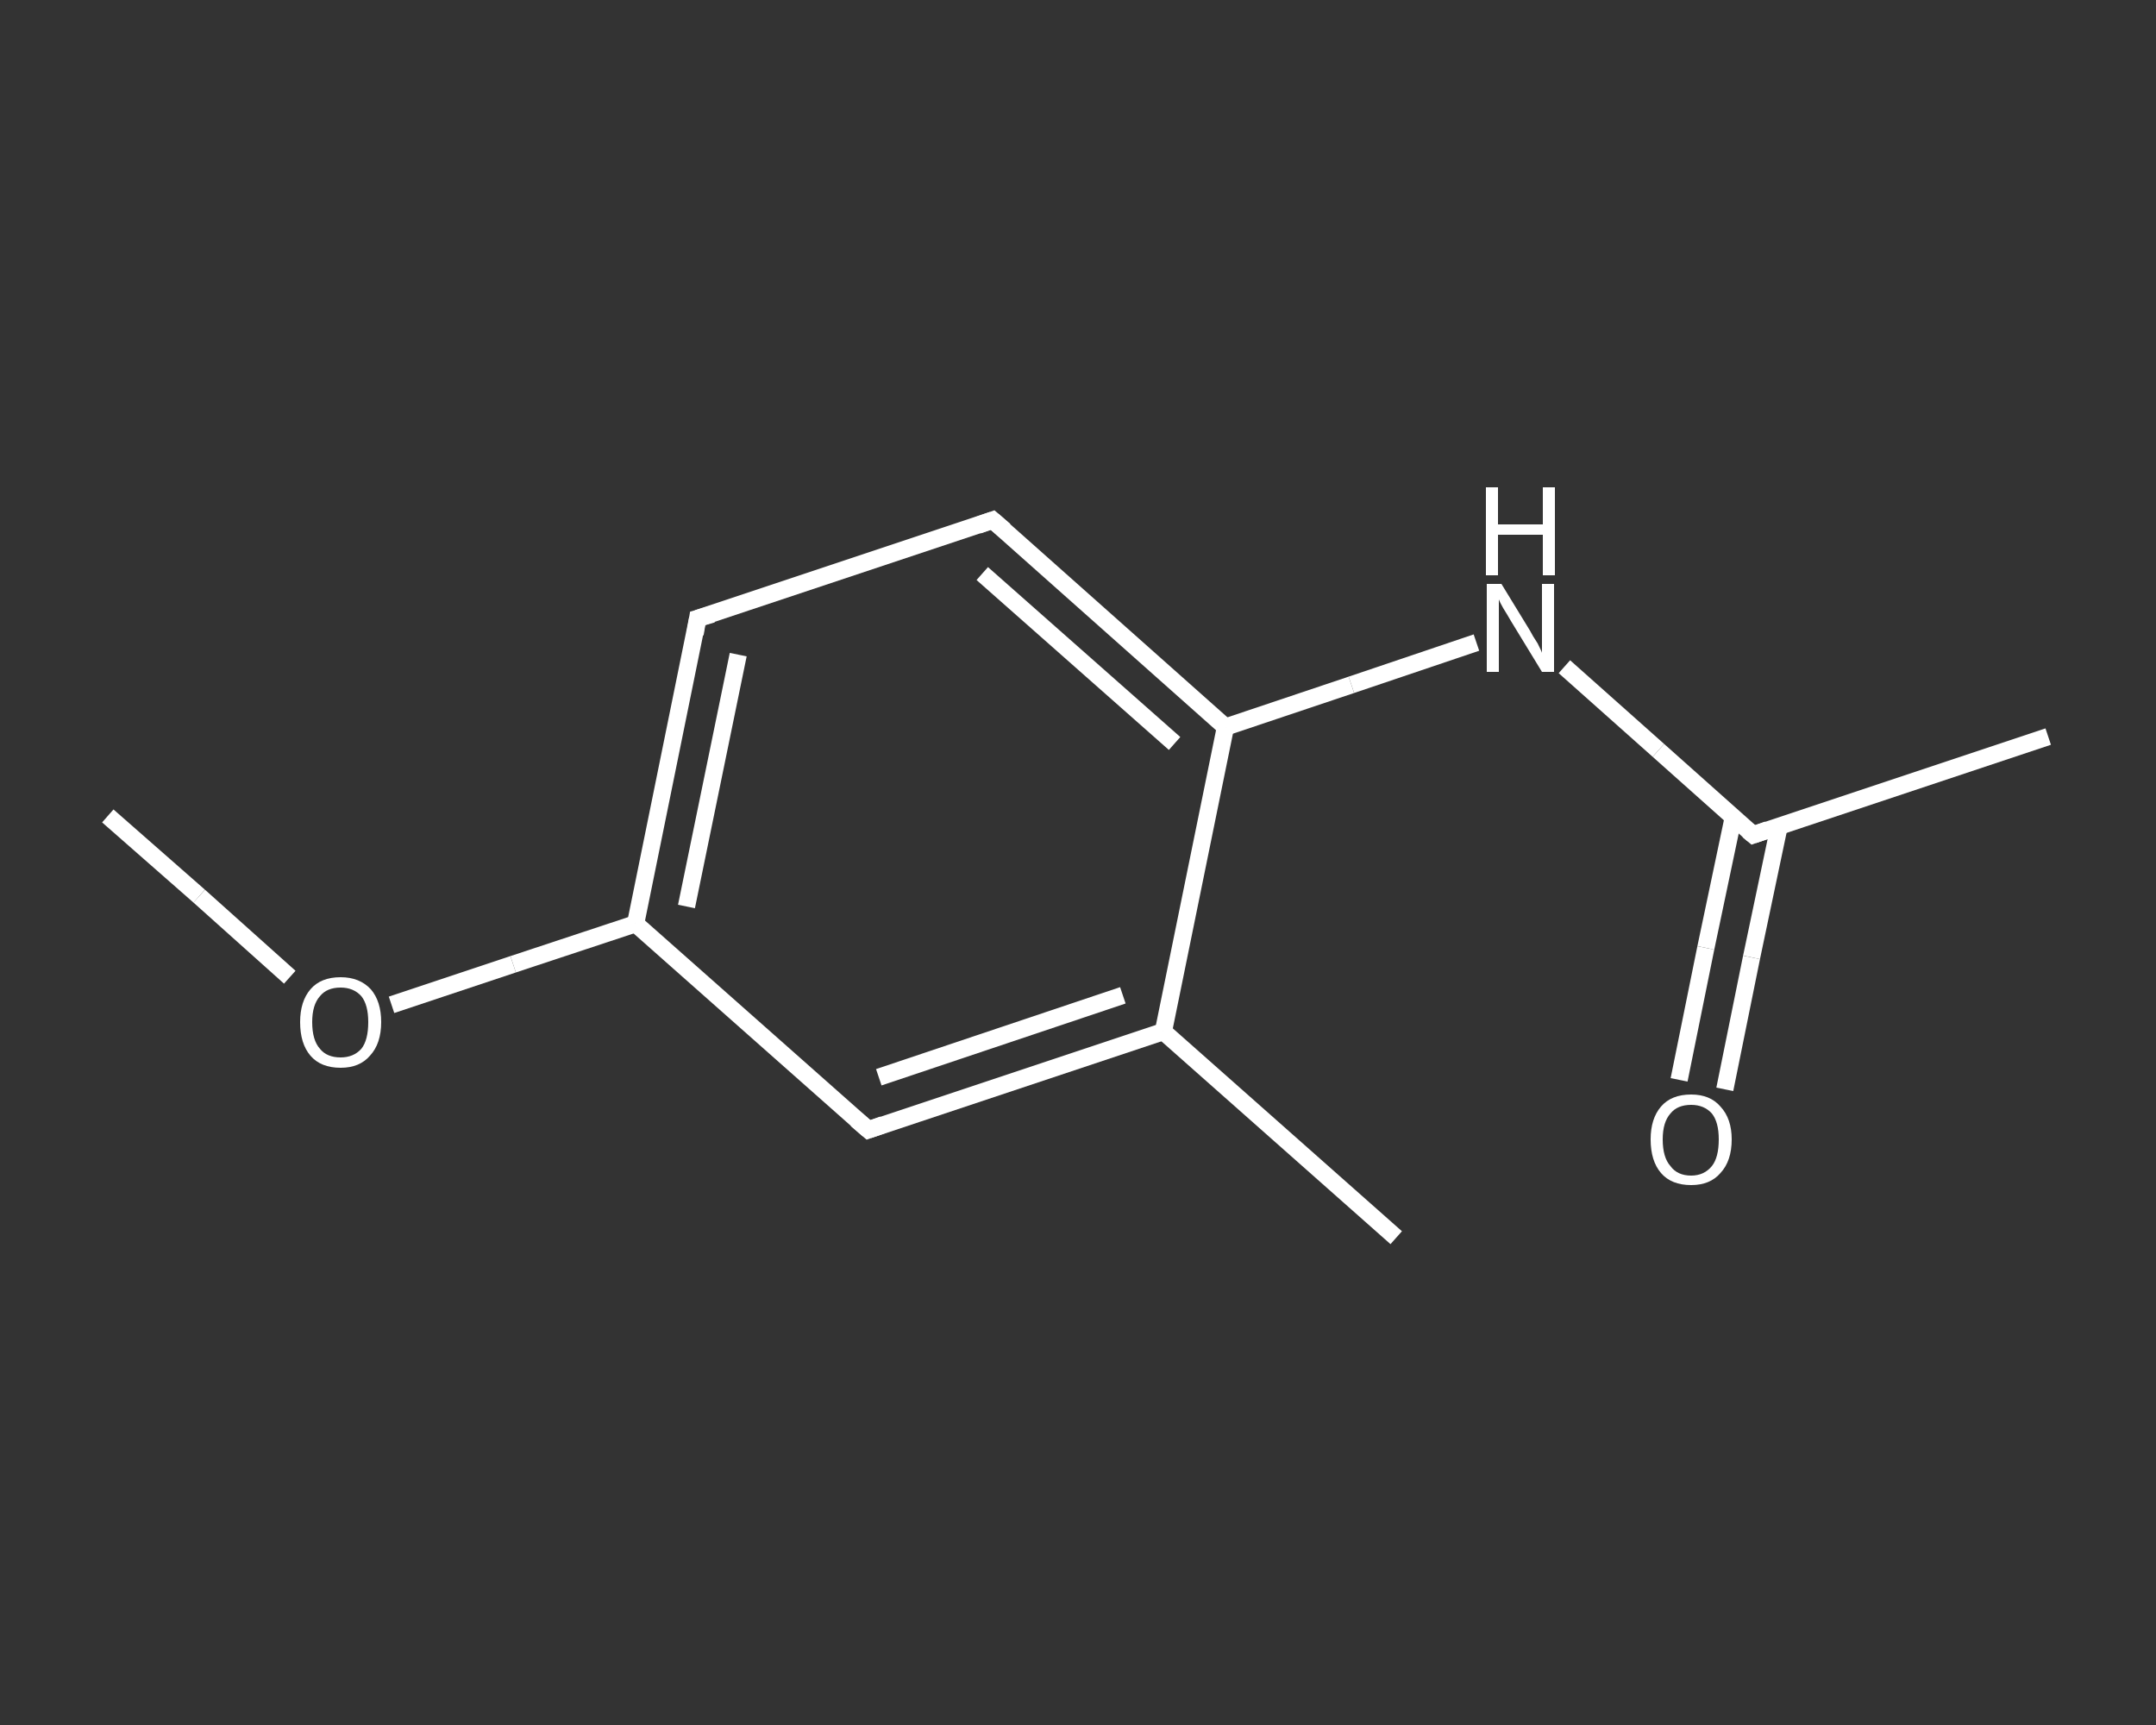 <?xml version='1.0' encoding='iso-8859-1'?>
<svg version='1.1' baseProfile='full'
              xmlns='http://www.w3.org/2000/svg'
                      xmlns:rdkit='http://www.rdkit.org/xml'
                      xmlns:xlink='http://www.w3.org/1999/xlink'
                  xml:space='preserve'
width='250px' height='200px' viewBox='0 0 250 200'>
<rect x="0" y="0" width="250" height="200" fill="#333333" stroke="none"/>
<!-- END OF HEADER -->
<rect style='opacity:1.0;fill:transparent;stroke:none' width='250.0' height='200.0' x='0.0' y='0.0'> </rect>
<path class='bond-0 atom-0 atom-1' d='M 12.5,94.6 L 23.1,103.9' style='fill:none;fill-rule:evenodd;stroke:#FFFFFF;stroke-width:2.0px;stroke-linecap:butt;stroke-linejoin:miter;stroke-opacity:1' />
<path class='bond-0 atom-0 atom-1' d='M 23.1,103.9 L 33.6,113.3' style='fill:none;fill-rule:evenodd;stroke:#FFFFFF;stroke-width:2.0px;stroke-linecap:butt;stroke-linejoin:miter;stroke-opacity:1' />
<path class='bond-1 atom-1 atom-2' d='M 45.4,116.5 L 59.5,111.8' style='fill:none;fill-rule:evenodd;stroke:#FFFFFF;stroke-width:2.0px;stroke-linecap:butt;stroke-linejoin:miter;stroke-opacity:1' />
<path class='bond-1 atom-1 atom-2' d='M 59.5,111.8 L 73.7,107.1' style='fill:none;fill-rule:evenodd;stroke:#FFFFFF;stroke-width:2.0px;stroke-linecap:butt;stroke-linejoin:miter;stroke-opacity:1' />
<path class='bond-2 atom-2 atom-3' d='M 73.7,107.1 L 80.9,71.7' style='fill:none;fill-rule:evenodd;stroke:#FFFFFF;stroke-width:2.0px;stroke-linecap:butt;stroke-linejoin:miter;stroke-opacity:1' />
<path class='bond-2 atom-2 atom-3' d='M 79.6,105.1 L 85.6,75.9' style='fill:none;fill-rule:evenodd;stroke:#FFFFFF;stroke-width:2.0px;stroke-linecap:butt;stroke-linejoin:miter;stroke-opacity:1' />
<path class='bond-3 atom-3 atom-4' d='M 80.9,71.7 L 115.1,60.3' style='fill:none;fill-rule:evenodd;stroke:#FFFFFF;stroke-width:2.0px;stroke-linecap:butt;stroke-linejoin:miter;stroke-opacity:1' />
<path class='bond-4 atom-4 atom-5' d='M 115.1,60.3 L 142.1,84.3' style='fill:none;fill-rule:evenodd;stroke:#FFFFFF;stroke-width:2.0px;stroke-linecap:butt;stroke-linejoin:miter;stroke-opacity:1' />
<path class='bond-4 atom-4 atom-5' d='M 113.9,66.5 L 136.2,86.2' style='fill:none;fill-rule:evenodd;stroke:#FFFFFF;stroke-width:2.0px;stroke-linecap:butt;stroke-linejoin:miter;stroke-opacity:1' />
<path class='bond-5 atom-5 atom-6' d='M 142.1,84.3 L 156.7,79.4' style='fill:none;fill-rule:evenodd;stroke:#FFFFFF;stroke-width:2.0px;stroke-linecap:butt;stroke-linejoin:miter;stroke-opacity:1' />
<path class='bond-5 atom-5 atom-6' d='M 156.7,79.4 L 171.2,74.5' style='fill:none;fill-rule:evenodd;stroke:#FFFFFF;stroke-width:2.0px;stroke-linecap:butt;stroke-linejoin:miter;stroke-opacity:1' />
<path class='bond-6 atom-6 atom-7' d='M 181.4,77.3 L 192.3,87.0' style='fill:none;fill-rule:evenodd;stroke:#FFFFFF;stroke-width:2.0px;stroke-linecap:butt;stroke-linejoin:miter;stroke-opacity:1' />
<path class='bond-6 atom-6 atom-7' d='M 192.3,87.0 L 203.3,96.8' style='fill:none;fill-rule:evenodd;stroke:#FFFFFF;stroke-width:2.0px;stroke-linecap:butt;stroke-linejoin:miter;stroke-opacity:1' />
<path class='bond-7 atom-7 atom-8' d='M 203.3,96.8 L 237.5,85.4' style='fill:none;fill-rule:evenodd;stroke:#FFFFFF;stroke-width:2.0px;stroke-linecap:butt;stroke-linejoin:miter;stroke-opacity:1' />
<path class='bond-8 atom-7 atom-9' d='M 201.0,94.7 L 197.8,109.9' style='fill:none;fill-rule:evenodd;stroke:#FFFFFF;stroke-width:2.0px;stroke-linecap:butt;stroke-linejoin:miter;stroke-opacity:1' />
<path class='bond-8 atom-7 atom-9' d='M 197.8,109.9 L 194.7,125.2' style='fill:none;fill-rule:evenodd;stroke:#FFFFFF;stroke-width:2.0px;stroke-linecap:butt;stroke-linejoin:miter;stroke-opacity:1' />
<path class='bond-8 atom-7 atom-9' d='M 206.3,95.8 L 203.1,111.0' style='fill:none;fill-rule:evenodd;stroke:#FFFFFF;stroke-width:2.0px;stroke-linecap:butt;stroke-linejoin:miter;stroke-opacity:1' />
<path class='bond-8 atom-7 atom-9' d='M 203.1,111.0 L 200.0,126.3' style='fill:none;fill-rule:evenodd;stroke:#FFFFFF;stroke-width:2.0px;stroke-linecap:butt;stroke-linejoin:miter;stroke-opacity:1' />
<path class='bond-9 atom-5 atom-10' d='M 142.1,84.3 L 134.9,119.6' style='fill:none;fill-rule:evenodd;stroke:#FFFFFF;stroke-width:2.0px;stroke-linecap:butt;stroke-linejoin:miter;stroke-opacity:1' />
<path class='bond-10 atom-10 atom-11' d='M 134.9,119.6 L 161.9,143.5' style='fill:none;fill-rule:evenodd;stroke:#FFFFFF;stroke-width:2.0px;stroke-linecap:butt;stroke-linejoin:miter;stroke-opacity:1' />
<path class='bond-11 atom-10 atom-12' d='M 134.9,119.6 L 100.7,131.0' style='fill:none;fill-rule:evenodd;stroke:#FFFFFF;stroke-width:2.0px;stroke-linecap:butt;stroke-linejoin:miter;stroke-opacity:1' />
<path class='bond-11 atom-10 atom-12' d='M 130.2,115.4 L 101.9,124.9' style='fill:none;fill-rule:evenodd;stroke:#FFFFFF;stroke-width:2.0px;stroke-linecap:butt;stroke-linejoin:miter;stroke-opacity:1' />
<path class='bond-12 atom-12 atom-2' d='M 100.7,131.0 L 73.7,107.1' style='fill:none;fill-rule:evenodd;stroke:#FFFFFF;stroke-width:2.0px;stroke-linecap:butt;stroke-linejoin:miter;stroke-opacity:1' />
<path d='M 80.6,73.5 L 80.9,71.7 L 82.6,71.2' style='fill:none;stroke:#FFFFFF;stroke-width:2.0px;stroke-linecap:butt;stroke-linejoin:miter;stroke-opacity:1;' />
<path d='M 113.4,60.9 L 115.1,60.3 L 116.5,61.5' style='fill:none;stroke:#FFFFFF;stroke-width:2.0px;stroke-linecap:butt;stroke-linejoin:miter;stroke-opacity:1;' />
<path d='M 202.7,96.3 L 203.3,96.8 L 205.0,96.2' style='fill:none;stroke:#FFFFFF;stroke-width:2.0px;stroke-linecap:butt;stroke-linejoin:miter;stroke-opacity:1;' />
<path d='M 102.4,130.4 L 100.7,131.0 L 99.3,129.8' style='fill:none;stroke:#FFFFFF;stroke-width:2.0px;stroke-linecap:butt;stroke-linejoin:miter;stroke-opacity:1;' />
<path class='atom-1' d='M 34.8 118.5
Q 34.8 116.1, 36.0 114.7
Q 37.2 113.3, 39.5 113.3
Q 41.7 113.3, 43.0 114.7
Q 44.2 116.1, 44.2 118.5
Q 44.2 121.0, 42.9 122.4
Q 41.7 123.8, 39.5 123.8
Q 37.2 123.8, 36.0 122.4
Q 34.8 121.0, 34.8 118.5
M 39.5 122.6
Q 41.0 122.6, 41.9 121.6
Q 42.7 120.6, 42.7 118.5
Q 42.7 116.5, 41.9 115.5
Q 41.0 114.5, 39.5 114.5
Q 37.9 114.5, 37.1 115.5
Q 36.2 116.5, 36.2 118.5
Q 36.2 120.6, 37.1 121.6
Q 37.9 122.6, 39.5 122.6
' fill='#FFFFFF'/>
<path class='atom-6' d='M 174.1 67.7
L 177.4 73.1
Q 177.7 73.7, 178.3 74.6
Q 178.8 75.6, 178.8 75.7
L 178.8 67.7
L 180.2 67.7
L 180.2 77.9
L 178.8 77.9
L 175.2 72.0
Q 174.8 71.3, 174.3 70.5
Q 173.9 69.8, 173.8 69.5
L 173.8 77.9
L 172.4 77.9
L 172.4 67.7
L 174.1 67.7
' fill='#FFFFFF'/>
<path class='atom-6' d='M 172.3 56.5
L 173.7 56.5
L 173.7 60.8
L 178.9 60.8
L 178.9 56.5
L 180.3 56.5
L 180.3 66.7
L 178.9 66.7
L 178.9 62.0
L 173.7 62.0
L 173.7 66.7
L 172.3 66.7
L 172.3 56.5
' fill='#FFFFFF'/>
<path class='atom-9' d='M 191.4 132.1
Q 191.4 129.7, 192.6 128.3
Q 193.8 126.9, 196.1 126.9
Q 198.3 126.9, 199.5 128.3
Q 200.8 129.7, 200.8 132.1
Q 200.8 134.6, 199.5 136.0
Q 198.3 137.4, 196.1 137.4
Q 193.8 137.4, 192.6 136.0
Q 191.4 134.6, 191.4 132.1
M 196.1 136.3
Q 197.6 136.3, 198.5 135.2
Q 199.3 134.2, 199.3 132.1
Q 199.3 130.1, 198.5 129.1
Q 197.6 128.1, 196.1 128.1
Q 194.5 128.1, 193.7 129.1
Q 192.8 130.1, 192.8 132.1
Q 192.8 134.2, 193.7 135.2
Q 194.5 136.3, 196.1 136.3
' fill='#FFFFFF'/>
</svg>
